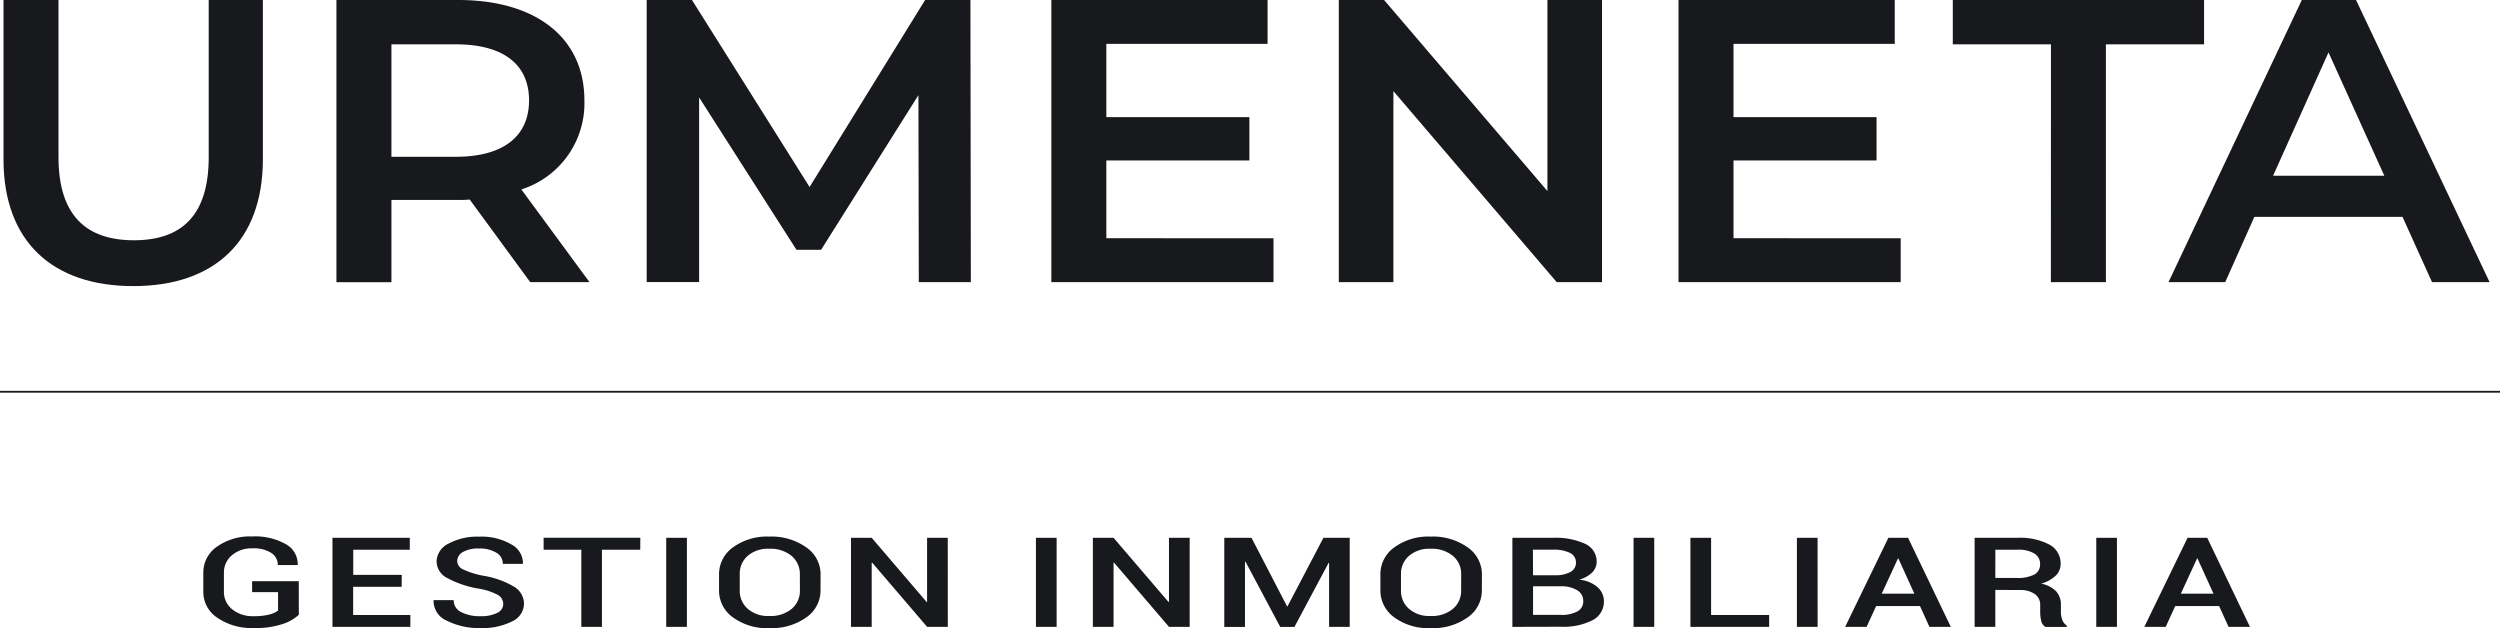 <svg xmlns="http://www.w3.org/2000/svg" width="119.388" height="30" viewBox="0 0 119.388 30">
  <g id="_11" data-name="11" transform="translate(1.25 -5.47)">
    <rect id="Rectángulo_235" data-name="Rectángulo 235" width="119.388" height="0.086" transform="translate(-1.25 24.135)" fill="#18191c"/>
    <path id="Trazado_1000" data-name="Trazado 1000" d="M.5,13.074V5.47H3.127v7.507c0,2.771,1.314,3.967,3.6,3.967S10.3,15.751,10.3,12.979V5.47h2.587v7.6c0,3.927-2.324,6.063-6.188,6.063S.5,17,.5,13.074Z" transform="translate(-1.583 0)" fill="#18191c"/>
    <path id="Trazado_1001" data-name="Trazado 1001" d="M176.765,18.944,173.876,15a5.235,5.235,0,0,1-.546.019h-3.193v3.927H167.51V5.47h5.82c3.718,0,6.022,1.809,6.022,4.793a4.316,4.316,0,0,1-3.011,4.253l3.254,4.427ZM173.209,7.587h-3.072v5.37h3.072c2.3,0,3.5-1,3.5-2.694S175.512,7.587,173.209,7.587Z" transform="translate(-152.694 0)" fill="#18191c"/>
    <path id="Trazado_1002" data-name="Trazado 1002" d="M335.675,18.944l-.017-8.931L331.009,17.4h-1.175l-4.649-7.276v8.815H322.68V5.47h2.163L330.46,14.4l5.518-8.932h2.163l.02,13.474Z" transform="translate(-293.048 0)" fill="#18191c"/>
    <path id="Trazado_1003" data-name="Trazado 1003" d="M536.02,16.849v2.094H525.41V5.47h10.326V7.564h-7.7v3.5h6.831v2.069h-6.831v3.713Z" transform="translate(-476.453 0)" fill="#18191c"/>
    <path id="Trazado_1004" data-name="Trazado 1004" d="M681.969,5.47V18.944h-2.162l-7.8-9.123v9.123H669.4V5.47h2.162l7.8,9.124V5.47Z" transform="translate(-606.715 0)" fill="#18191c"/>
    <path id="Trazado_1005" data-name="Trazado 1005" d="M850.2,16.849v2.094H839.59V5.47h10.326V7.564h-7.7v3.5h6.831v2.069h-6.831v3.713Z" transform="translate(-760.682 0)" fill="#18191c"/>
    <path id="Trazado_1006" data-name="Trazado 1006" d="M981.448,7.587H976.76V5.47h12V7.587h-4.688V18.944h-2.628Z" transform="translate(-884.754 0)" fill="#18191c"/>
    <path id="Trazado_1007" data-name="Trazado 1007" d="M1096.1,15.826h-7.074l-1.393,3.118h-2.708l6.366-13.474h2.59l6.378,13.474h-2.749Zm-.868-1.963-2.666-5.89-2.647,5.89Z" transform="translate(-982.618 0)" fill="#18191c"/>
    <path id="Trazado_1008" data-name="Trazado 1008" d="M105.291,277.281a2.1,2.1,0,0,1-.779.443,4.056,4.056,0,0,1-1.38.19,2.89,2.89,0,0,1-1.726-.486,1.479,1.479,0,0,1-.677-1.257v-.888a1.5,1.5,0,0,1,.655-1.257,2.738,2.738,0,0,1,1.683-.486,2.975,2.975,0,0,1,1.61.373,1.086,1.086,0,0,1,.561.976l-.011.017h-.94a.675.675,0,0,0-.311-.578,1.539,1.539,0,0,0-.892-.219,1.446,1.446,0,0,0-.99.33,1.066,1.066,0,0,0-.381.838v.894a1.057,1.057,0,0,0,.392.845,1.533,1.533,0,0,0,1.022.331,2.912,2.912,0,0,0,.752-.077,1.216,1.216,0,0,0,.419-.19v-.88H103.06v-.523h2.228Z" transform="translate(-92.27 -242.452)" fill="#18191c"/>
    <path id="Trazado_1009" data-name="Trazado 1009" d="M168.835,276.559h-2.317v1.347h2.732v.567h-3.72V274.22h3.692v.571h-2.7v1.2h2.317Z" transform="translate(-150.903 -243.067)" fill="#18191c"/>
    <path id="Trazado_1010" data-name="Trazado 1010" d="M219.275,276.828a.5.5,0,0,0-.263-.435,2.927,2.927,0,0,0-.928-.3,4.843,4.843,0,0,1-1.475-.5.9.9,0,0,1-.518-.8.975.975,0,0,1,.571-.847,2.868,2.868,0,0,1,1.463-.332,2.813,2.813,0,0,1,1.536.369,1.02,1.02,0,0,1,.555.912l-.009.018h-.952a.607.607,0,0,0-.311-.534,1.514,1.514,0,0,0-.827-.2,1.46,1.46,0,0,0-.771.169.5.5,0,0,0-.27.438.46.46,0,0,0,.3.4,4,4,0,0,0,.984.3,4.148,4.148,0,0,1,1.418.51.958.958,0,0,1,.488.824.948.948,0,0,1-.578.844,3.148,3.148,0,0,1-1.517.315,3.394,3.394,0,0,1-1.574-.345,1.031,1.031,0,0,1-.65-.972l.009-.018h.952a.62.62,0,0,0,.368.577,1.9,1.9,0,0,0,.9.19,1.726,1.726,0,0,0,.816-.159A.476.476,0,0,0,219.275,276.828Z" transform="translate(-196.492 -242.515)" fill="#18191c"/>
    <path id="Trazado_1011" data-name="Trazado 1011" d="M275.668,274.771h-1.829v3.683h-.985v-3.683h-1.8V274.2h4.618Z" transform="translate(-246.343 -243.049)" fill="#18191c"/>
    <path id="Trazado_1012" data-name="Trazado 1012" d="M333.508,278.473h-.988V274.22h.988Z" transform="translate(-301.955 -243.067)" fill="#18191c"/>
    <path id="Trazado_1013" data-name="Trazado 1013" d="M363.817,276.177a1.558,1.558,0,0,1-.682,1.293,2.863,2.863,0,0,1-1.771.512,2.759,2.759,0,0,1-1.728-.512,1.564,1.564,0,0,1-.666-1.293v-.762a1.569,1.569,0,0,1,.666-1.291,2.752,2.752,0,0,1,1.73-.514,2.865,2.865,0,0,1,1.769.514,1.557,1.557,0,0,1,.684,1.291Zm-.988-.771a1.105,1.105,0,0,0-.394-.873,1.589,1.589,0,0,0-1.07-.342,1.474,1.474,0,0,0-1.03.342,1.126,1.126,0,0,0-.376.873v.771a1.134,1.134,0,0,0,.381.881,1.471,1.471,0,0,0,1.028.344,1.576,1.576,0,0,0,1.072-.342,1.118,1.118,0,0,0,.392-.883Z" transform="translate(-325.882 -242.515)" fill="#18191c"/>
    <path id="Trazado_1014" data-name="Trazado 1014" d="M429.713,278.473h-.988l-2.622-3.064-.025.006v3.058h-.988V274.22h.988l2.621,3.063.024-.006V274.22h.988Z" transform="translate(-385.7 -243.067)" fill="#18191c"/>
    <path id="Trazado_1015" data-name="Trazado 1015" d="M518.738,278.473h-.988V274.22h.988Z" transform="translate(-469.529 -243.067)" fill="#18191c"/>
    <path id="Trazado_1016" data-name="Trazado 1016" d="M550.873,278.473h-.988l-2.622-3.064-.025.006v3.058h-.988V274.22h.988l2.623,3.063.024-.006V274.22h.988Z" transform="translate(-495.31 -243.067)" fill="#18191c"/>
    <path id="Trazado_1017" data-name="Trazado 1017" d="M615.077,277.491h.024l1.714-3.271h1.256v4.253h-.985v-3.055h-.024l-1.631,3.058h-.679l-1.659-3.117-.024.007v3.11h-.988V274.22h1.3Z" transform="translate(-554.865 -243.067)" fill="#18191c"/>
    <path id="Trazado_1018" data-name="Trazado 1018" d="M695.146,276.177a1.559,1.559,0,0,1-.681,1.293,2.861,2.861,0,0,1-1.771.512,2.754,2.754,0,0,1-1.728-.512,1.571,1.571,0,0,1-.666-1.293v-.762a1.569,1.569,0,0,1,.666-1.291,2.754,2.754,0,0,1,1.731-.514,2.861,2.861,0,0,1,1.768.514,1.56,1.56,0,0,1,.683,1.291Zm-.988-.771a1.106,1.106,0,0,0-.394-.873,1.583,1.583,0,0,0-1.069-.342,1.475,1.475,0,0,0-1.031.342,1.129,1.129,0,0,0-.381.873v.771a1.133,1.133,0,0,0,.381.881,1.472,1.472,0,0,0,1.029.344,1.574,1.574,0,0,0,1.071-.342,1.115,1.115,0,0,0,.392-.883Z" transform="translate(-625.629 -242.515)" fill="#18191c"/>
    <path id="Trazado_1019" data-name="Trazado 1019" d="M756.42,278.473V274.22h1.939a3.385,3.385,0,0,1,1.533.286.925.925,0,0,1,.553.869.706.706,0,0,1-.222.505,1.412,1.412,0,0,1-.616.342,1.5,1.5,0,0,1,.876.353.891.891,0,0,1,.308.671.991.991,0,0,1-.545.91,3.05,3.05,0,0,1-1.505.311Zm.987-2.465h1.057a1.435,1.435,0,0,0,.725-.156.49.49,0,0,0,.267-.443.5.5,0,0,0-.286-.469,1.754,1.754,0,0,0-.817-.153H757.4Zm0,.528V277.9h1.333a1.527,1.527,0,0,0,.789-.168.537.537,0,0,0,.276-.487.592.592,0,0,0-.272-.51,1.409,1.409,0,0,0-.761-.2Z" transform="translate(-685.446 -243.067)" fill="#18191c"/>
    <path id="Trazado_1020" data-name="Trazado 1020" d="M818.148,278.473h-.988V274.22h.988Z" transform="translate(-740.399 -243.067)" fill="#18191c"/>
    <path id="Trazado_1021" data-name="Trazado 1021" d="M846.608,277.906h2.772v.567h-3.76V274.22h.988Z" transform="translate(-766.144 -243.067)" fill="#18191c"/>
    <path id="Trazado_1022" data-name="Trazado 1022" d="M899.989,278.473H899V274.22h.987Z" transform="translate(-814.438 -243.067)" fill="#18191c"/>
    <path id="Trazado_1023" data-name="Trazado 1023" d="M926.694,277.48H924.6l-.455.993H923.12l2.065-4.253h.94l2.041,4.253h-1.021Zm-1.826-.593h1.557l-.761-1.676h-.024Z" transform="translate(-836.255 -243.067)" fill="#18191c"/>
    <path id="Trazado_1024" data-name="Trazado 1024" d="M988.988,276.708v1.764H988V274.22h2.037a3.009,3.009,0,0,1,1.529.322,1.013,1.013,0,0,1,.541.917.776.776,0,0,1-.238.571,1.68,1.68,0,0,1-.693.381,1.313,1.313,0,0,1,.722.371.938.938,0,0,1,.222.636v.353a1.043,1.043,0,0,0,.065.365.517.517,0,0,0,.215.271v.068h-1.016a.44.44,0,0,1-.208-.3,1.869,1.869,0,0,1-.045-.409v-.342a.612.612,0,0,0-.263-.52,1.178,1.178,0,0,0-.713-.19Zm0-.571h1a1.751,1.751,0,0,0,.866-.164.542.542,0,0,0,.272-.5.577.577,0,0,0-.269-.5,1.464,1.464,0,0,0-.817-.183H988.99Z" transform="translate(-894.951 -243.067)" fill="#18191c"/>
    <path id="Trazado_1025" data-name="Trazado 1025" d="M1049.7,278.473h-.987V274.22h.987Z" transform="translate(-949.855 -243.067)" fill="#18191c"/>
    <path id="Trazado_1026" data-name="Trazado 1026" d="M1076.42,277.48h-2.095l-.455.993h-1.021l2.065-4.253h.939l2.041,4.253h-1.021Zm-1.826-.593h1.558l-.761-1.676h-.025Z" transform="translate(-971.697 -243.067)" fill="#18191c"/>
  </g>
</svg>
